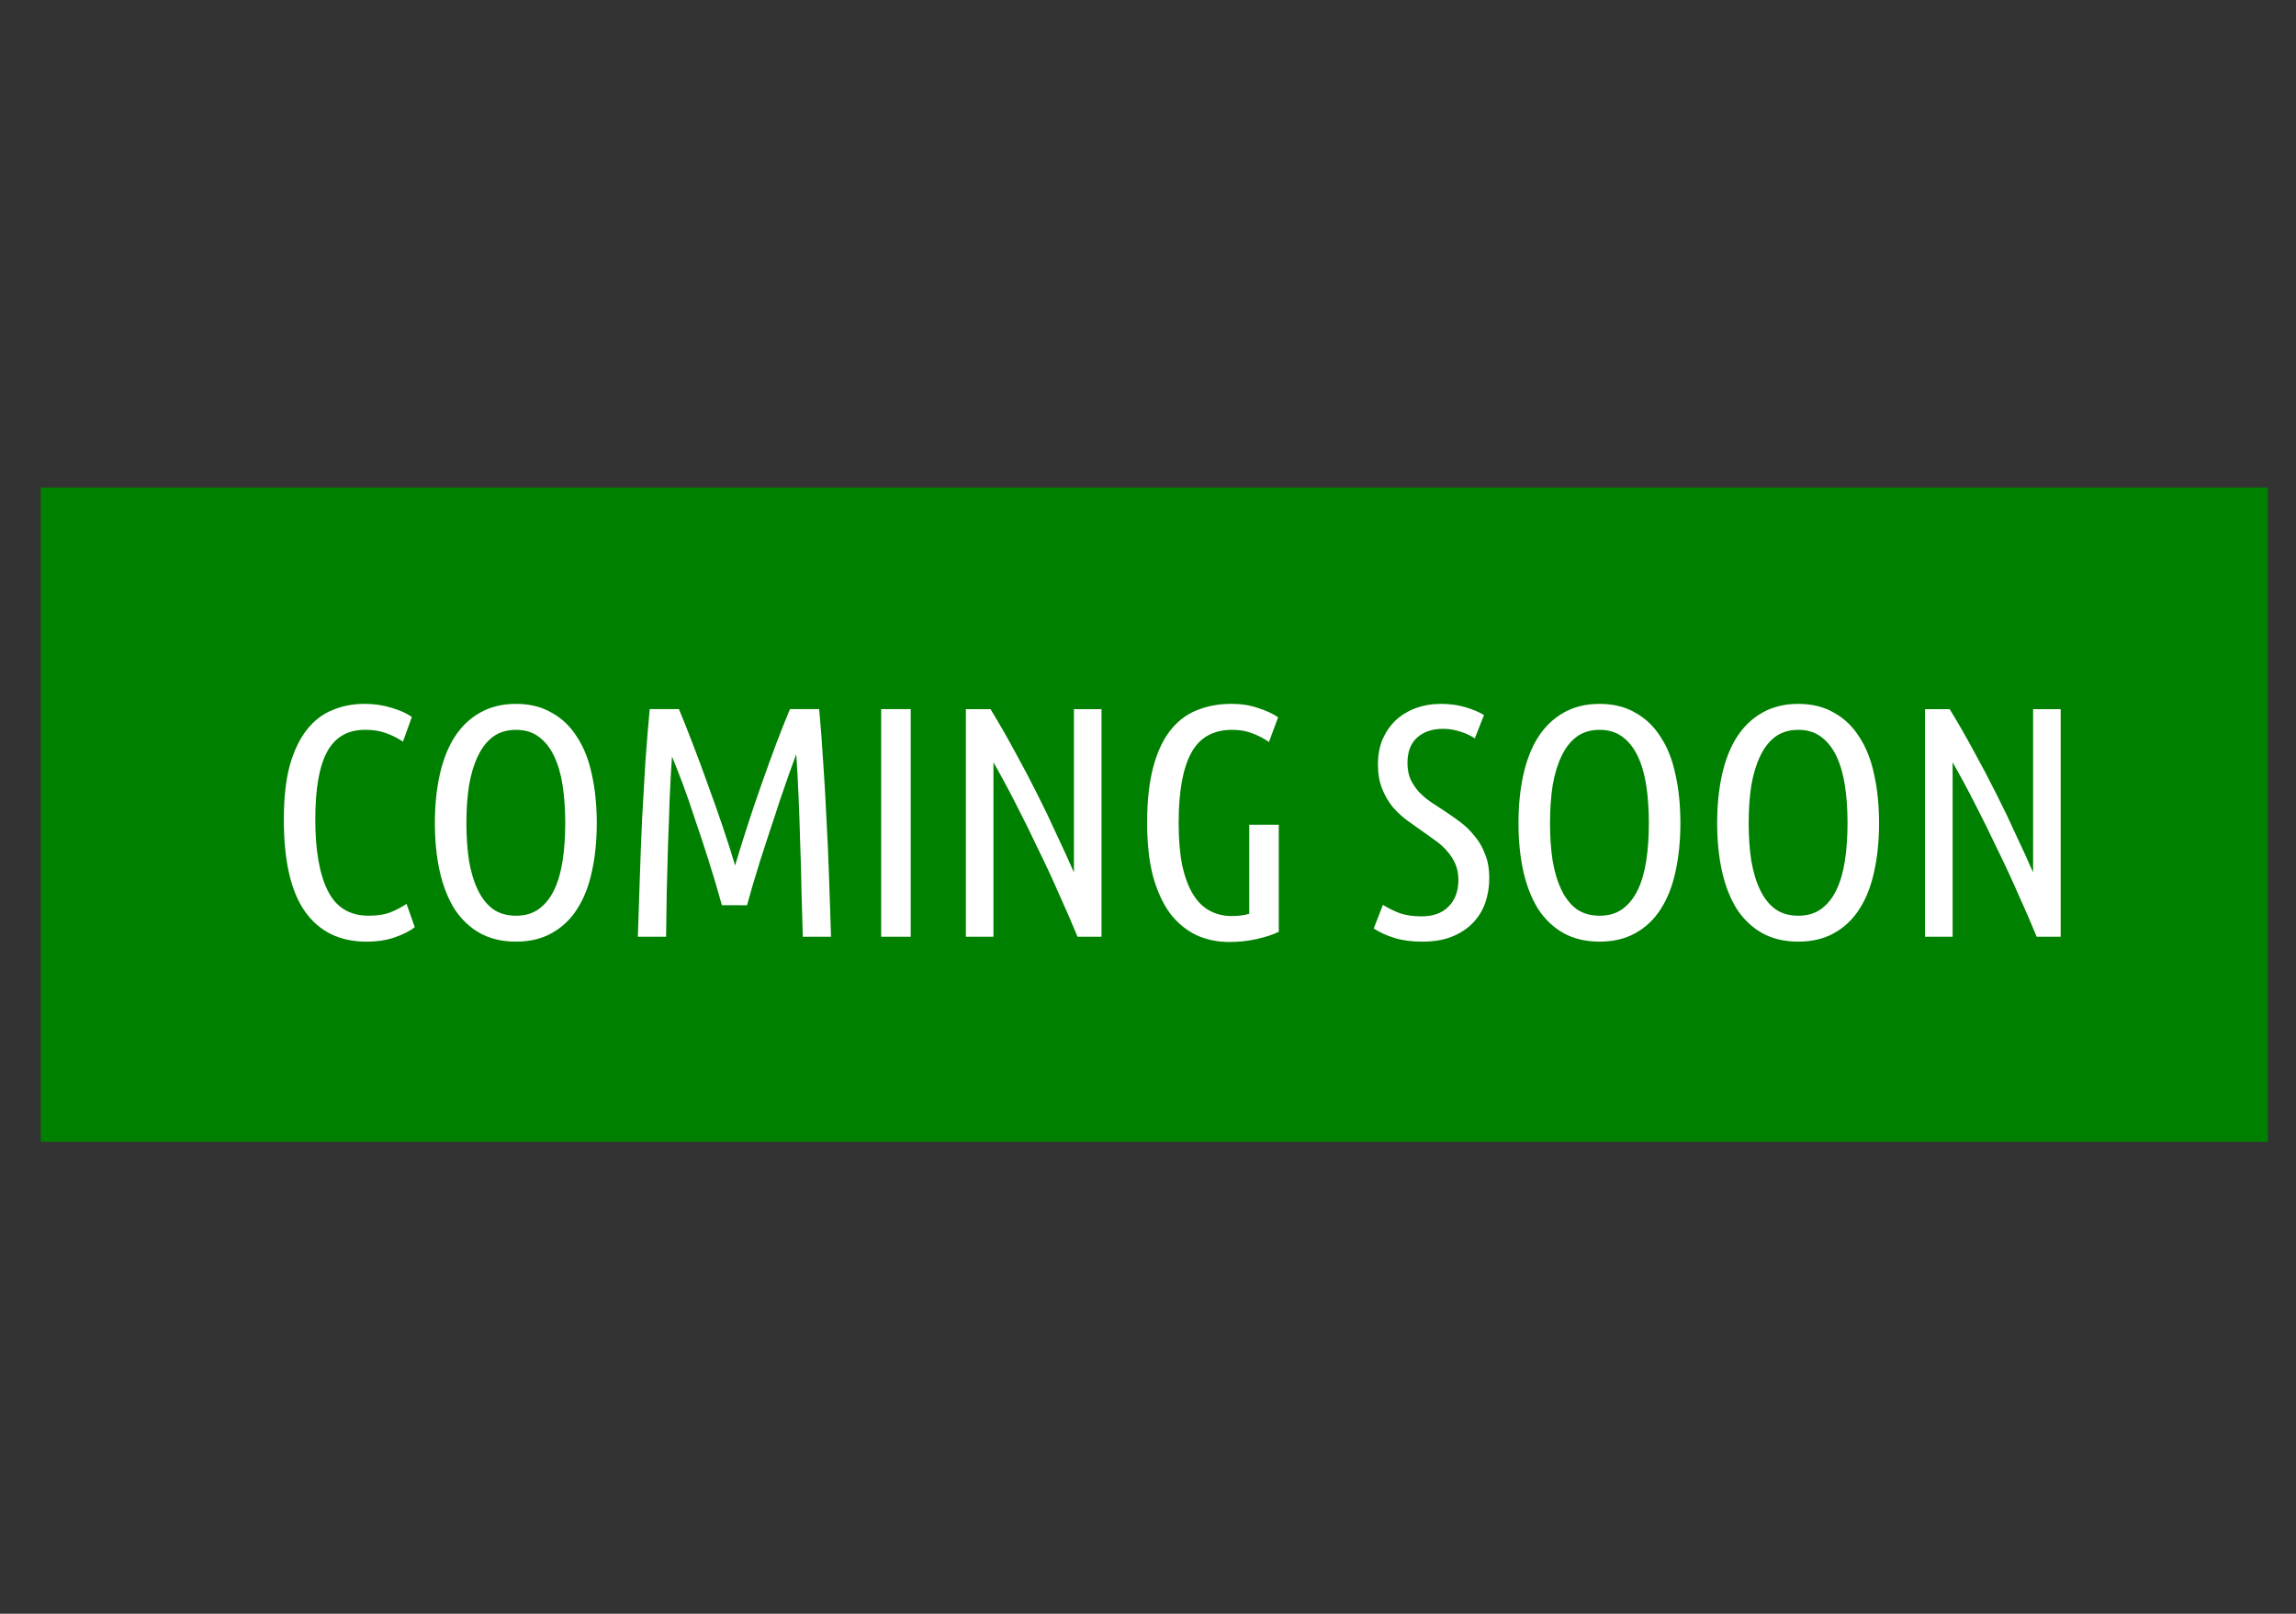 <?xml version="1.0" encoding="UTF-8" standalone="no"?>
<!-- Created with Inkscape (http://www.inkscape.org/) -->

<svg
   width="74mm"
   height="52mm"
   viewBox="0 0 74 52"
   version="1.1"
   id="svg5"
   inkscape:version="1.2.2 (b0a8486541, 2022-12-01)"
   sodipodi:docname="COMING-SOON.svg"
   xmlns:inkscape="http://www.inkscape.org/namespaces/inkscape"
   xmlns:sodipodi="http://sodipodi.sourceforge.net/DTD/sodipodi-0.dtd"
   xmlns="http://www.w3.org/2000/svg"
   xmlns:svg="http://www.w3.org/2000/svg">
  <rect x="0" y="0" width="74" height="52" fill="#333333" stroke="none"/>
  <sodipodi:namedview
     id="namedview7"
     pagecolor="#ffffff"
     bordercolor="#666666"
     borderopacity="1.0"
     inkscape:pageshadow="2"
     inkscape:pageopacity="0.0"
     inkscape:pagecheckerboard="0"
     inkscape:document-units="mm"
     showgrid="false"
     inkscape:zoom="3.1505802"
     inkscape:cx="188.2193"
     inkscape:cy="161.71624"
     inkscape:window-width="1874"
     inkscape:window-height="1131"
     inkscape:window-x="0"
     inkscape:window-y="0"
     inkscape:window-maximized="1"
     inkscape:current-layer="layer1"
     inkscape:showpageshadow="2"
     inkscape:deskcolor="#d1d1d1" />
  <defs
     id="defs2" />
  <g
     inkscape:label="Layer 1"
     inkscape:groupmode="layer"
     id="layer1">
    <rect
       style="fill:#008000;fill-rule:evenodd;stroke-width:0.265"
       id="rect29281"
       width="71.78"
       height="21.083"
       x="1.314"
       y="15.708" />
    <g
       aria-label="COMING SOON"
       id="text25249"
       style="font-size:10.583px;line-height:1.25;font-family:'Ubuntu Condensed';-inkscape-font-specification:'Ubuntu Condensed, Normal';fill:#ffffff;stroke-width:0.265">
      <path
         d="m 11.815,30.343 q -1.291,0 -1.979,-0.963 -0.688,-0.963 -0.688,-2.974 0,-1.027 0.19,-1.736 0.201,-0.709 0.55,-1.154 0.349,-0.444 0.825,-0.635 0.476,-0.201 1.037,-0.201 0.466,0 0.868,0.127 0.402,0.116 0.656,0.296 l -0.286,0.794 q -0.254,-0.169 -0.55,-0.275 -0.286,-0.106 -0.667,-0.106 -0.847,0 -1.228,0.709 -0.381,0.698 -0.381,2.18 0,1.492 0.402,2.297 0.402,0.804 1.312,0.804 0.434,0 0.698,-0.106 0.275,-0.106 0.529,-0.275 l 0.265,0.751 q -0.243,0.19 -0.646,0.328 -0.392,0.138 -0.91,0.138 z"
         id="path9" />
      <path
         d="m 19.234,26.522 q 0,0.857 -0.159,1.566 -0.148,0.698 -0.476,1.206 -0.317,0.497 -0.815,0.773 -0.487,0.275 -1.154,0.275 -0.667,0 -1.164,-0.275 -0.487,-0.275 -0.815,-0.773 -0.317,-0.508 -0.476,-1.206 -0.159,-0.709 -0.159,-1.566 0,-0.857 0.159,-1.566 0.159,-0.709 0.476,-1.206 0.328,-0.508 0.815,-0.783 0.497,-0.286 1.164,-0.286 0.667,0 1.154,0.286 0.497,0.275 0.815,0.783 0.328,0.497 0.476,1.206 0.159,0.709 0.159,1.566 z m -1.016,0 q 0,-0.667 -0.085,-1.217 -0.085,-0.55 -0.275,-0.942 -0.191,-0.402 -0.497,-0.624 -0.296,-0.222 -0.73,-0.222 -0.434,0 -0.741,0.222 -0.296,0.222 -0.487,0.624 -0.19,0.392 -0.286,0.942 -0.085,0.55 -0.085,1.217 0,0.667 0.085,1.217 0.095,0.55 0.286,0.942 0.19,0.392 0.487,0.614 0.307,0.212 0.741,0.212 0.434,0 0.73,-0.212 0.307,-0.222 0.497,-0.614 0.19,-0.392 0.275,-0.942 0.085,-0.55 0.085,-1.217 z"
         id="path11" />
      <path
         d="m 23.267,29.168 q -0.212,-0.762 -0.434,-1.46 -0.222,-0.698 -0.434,-1.312 -0.201,-0.624 -0.392,-1.132 -0.191,-0.508 -0.349,-0.889 -0.042,0.603 -0.074,1.333 -0.021,0.72 -0.053,1.482 -0.021,0.762 -0.042,1.535 -0.011,0.762 -0.021,1.46 h -0.91 q 0.032,-0.952 0.064,-1.916 0.032,-0.974 0.074,-1.905 0.053,-0.942 0.106,-1.831 0.064,-0.889 0.138,-1.683 h 0.942 q 0.191,0.455 0.434,1.09 0.243,0.624 0.487,1.312 0.254,0.688 0.487,1.376 0.233,0.688 0.402,1.259 0.169,-0.571 0.392,-1.259 0.222,-0.688 0.466,-1.376 0.243,-0.688 0.476,-1.312 0.243,-0.635 0.434,-1.09 h 0.942 q 0.074,0.794 0.127,1.683 0.064,0.889 0.106,1.831 0.053,0.931 0.085,1.905 0.032,0.963 0.064,1.916 h -0.91 q -0.021,-0.698 -0.042,-1.471 -0.011,-0.773 -0.042,-1.545 -0.021,-0.783 -0.053,-1.513 -0.032,-0.741 -0.074,-1.355 -0.095,0.265 -0.243,0.667 -0.138,0.392 -0.296,0.857 -0.148,0.466 -0.317,0.963 -0.159,0.487 -0.307,0.942 -0.138,0.455 -0.254,0.836 -0.106,0.37 -0.169,0.603 z"
         id="path13" />
      <path
         d="m 28.4,22.85 h 0.952 v 7.334 h -0.952 z"
         id="path15" />
      <path
         d="m 34.728,30.184 q -0.254,-0.624 -0.582,-1.344 -0.317,-0.73 -0.677,-1.46 -0.349,-0.741 -0.72,-1.46 -0.37,-0.73 -0.73,-1.355 v 5.62 h -0.889 v -7.334 h 0.794 q 0.402,0.656 0.773,1.344 0.381,0.688 0.72,1.365 0.339,0.667 0.635,1.323 0.307,0.646 0.561,1.228 v -5.26 h 0.889 v 7.334 z"
         id="path17" />
      <path
         d="m 36.972,26.511 q 0,-1.037 0.19,-1.767 0.19,-0.73 0.54,-1.185 0.36,-0.466 0.857,-0.667 0.508,-0.212 1.132,-0.212 0.476,0 0.868,0.138 0.392,0.127 0.635,0.296 l -0.296,0.794 q -0.243,-0.169 -0.529,-0.275 -0.286,-0.116 -0.656,-0.116 -0.921,0 -1.323,0.751 -0.402,0.741 -0.402,2.244 0,0.804 0.116,1.376 0.127,0.571 0.349,0.931 0.222,0.36 0.54,0.529 0.317,0.169 0.709,0.169 0.328,0 0.561,-0.074 v -2.868 h 0.952 v 3.45 q -0.286,0.138 -0.709,0.233 -0.423,0.095 -0.889,0.095 -0.571,0 -1.058,-0.222 -0.487,-0.233 -0.847,-0.698 -0.349,-0.476 -0.55,-1.196 -0.19,-0.73 -0.19,-1.725 z"
         id="path19" />
      <path
         d="m 45.809,29.528 q 0.571,0 0.878,-0.317 0.317,-0.317 0.317,-0.857 0,-0.286 -0.095,-0.508 -0.095,-0.222 -0.254,-0.402 -0.148,-0.18 -0.349,-0.328 -0.201,-0.148 -0.413,-0.296 -0.243,-0.169 -0.508,-0.36 -0.265,-0.19 -0.487,-0.444 -0.212,-0.254 -0.349,-0.593 -0.138,-0.339 -0.138,-0.794 0,-0.444 0.148,-0.804 0.159,-0.36 0.423,-0.614 0.275,-0.254 0.646,-0.392 0.381,-0.138 0.815,-0.138 0.423,0 0.783,0.106 0.36,0.106 0.603,0.254 l -0.296,0.751 q -0.222,-0.148 -0.487,-0.222 -0.254,-0.085 -0.54,-0.085 -0.519,0 -0.836,0.286 -0.307,0.275 -0.307,0.815 0,0.296 0.095,0.519 0.106,0.222 0.265,0.402 0.169,0.18 0.381,0.328 0.222,0.148 0.466,0.307 0.243,0.159 0.497,0.349 0.254,0.191 0.455,0.444 0.212,0.243 0.339,0.582 0.138,0.328 0.138,0.783 0,0.413 -0.127,0.783 -0.127,0.37 -0.402,0.656 -0.265,0.275 -0.677,0.444 -0.402,0.159 -0.952,0.159 -0.508,0 -0.889,-0.116 -0.381,-0.116 -0.677,-0.307 l 0.296,-0.762 q 0.275,0.169 0.561,0.275 0.296,0.095 0.677,0.095 z"
         id="path21" />
      <path
         d="m 54.159,26.522 q 0,0.857 -0.159,1.566 -0.148,0.698 -0.476,1.206 -0.317,0.497 -0.815,0.773 -0.487,0.275 -1.154,0.275 -0.667,0 -1.164,-0.275 -0.487,-0.275 -0.815,-0.773 -0.317,-0.508 -0.476,-1.206 -0.159,-0.709 -0.159,-1.566 0,-0.857 0.159,-1.566 0.159,-0.709 0.476,-1.206 0.328,-0.508 0.815,-0.783 0.497,-0.286 1.164,-0.286 0.667,0 1.154,0.286 0.497,0.275 0.815,0.783 0.328,0.497 0.476,1.206 0.159,0.709 0.159,1.566 z m -1.016,0 q 0,-0.667 -0.085,-1.217 -0.085,-0.55 -0.275,-0.942 -0.191,-0.402 -0.497,-0.624 -0.296,-0.222 -0.73,-0.222 -0.434,0 -0.741,0.222 -0.296,0.222 -0.487,0.624 -0.19,0.392 -0.286,0.942 -0.085,0.55 -0.085,1.217 0,0.667 0.085,1.217 0.095,0.55 0.286,0.942 0.19,0.392 0.487,0.614 0.307,0.212 0.741,0.212 0.434,0 0.73,-0.212 0.307,-0.222 0.497,-0.614 0.19,-0.392 0.275,-0.942 0.085,-0.55 0.085,-1.217 z"
         id="path23" />
      <path
         d="m 60.562,26.522 q 0,0.857 -0.159,1.566 -0.148,0.698 -0.476,1.206 -0.317,0.497 -0.815,0.773 -0.487,0.275 -1.154,0.275 -0.667,0 -1.164,-0.275 -0.487,-0.275 -0.815,-0.773 -0.317,-0.508 -0.476,-1.206 -0.159,-0.709 -0.159,-1.566 0,-0.857 0.159,-1.566 0.159,-0.709 0.476,-1.206 0.328,-0.508 0.815,-0.783 0.497,-0.286 1.164,-0.286 0.667,0 1.154,0.286 0.497,0.275 0.815,0.783 0.328,0.497 0.476,1.206 0.159,0.709 0.159,1.566 z m -1.016,0 q 0,-0.667 -0.085,-1.217 -0.085,-0.55 -0.275,-0.942 -0.191,-0.402 -0.497,-0.624 -0.296,-0.222 -0.73,-0.222 -0.434,0 -0.741,0.222 -0.296,0.222 -0.487,0.624 -0.19,0.392 -0.286,0.942 -0.085,0.55 -0.085,1.217 0,0.667 0.085,1.217 0.095,0.55 0.286,0.942 0.19,0.392 0.487,0.614 0.307,0.212 0.741,0.212 0.434,0 0.73,-0.212 0.307,-0.222 0.497,-0.614 0.19,-0.392 0.275,-0.942 0.085,-0.55 0.085,-1.217 z"
         id="path25" />
      <path
         d="m 65.642,30.184 q -0.254,-0.624 -0.582,-1.344 -0.317,-0.73 -0.677,-1.46 -0.349,-0.741 -0.72,-1.46 -0.37,-0.73 -0.73,-1.355 v 5.62 h -0.889 v -7.334 h 0.794 q 0.402,0.656 0.773,1.344 0.381,0.688 0.72,1.365 0.339,0.667 0.635,1.323 0.307,0.646 0.561,1.228 v -5.26 h 0.889 v 7.334 z"
         id="path27" />
    </g>
  </g>
</svg>
